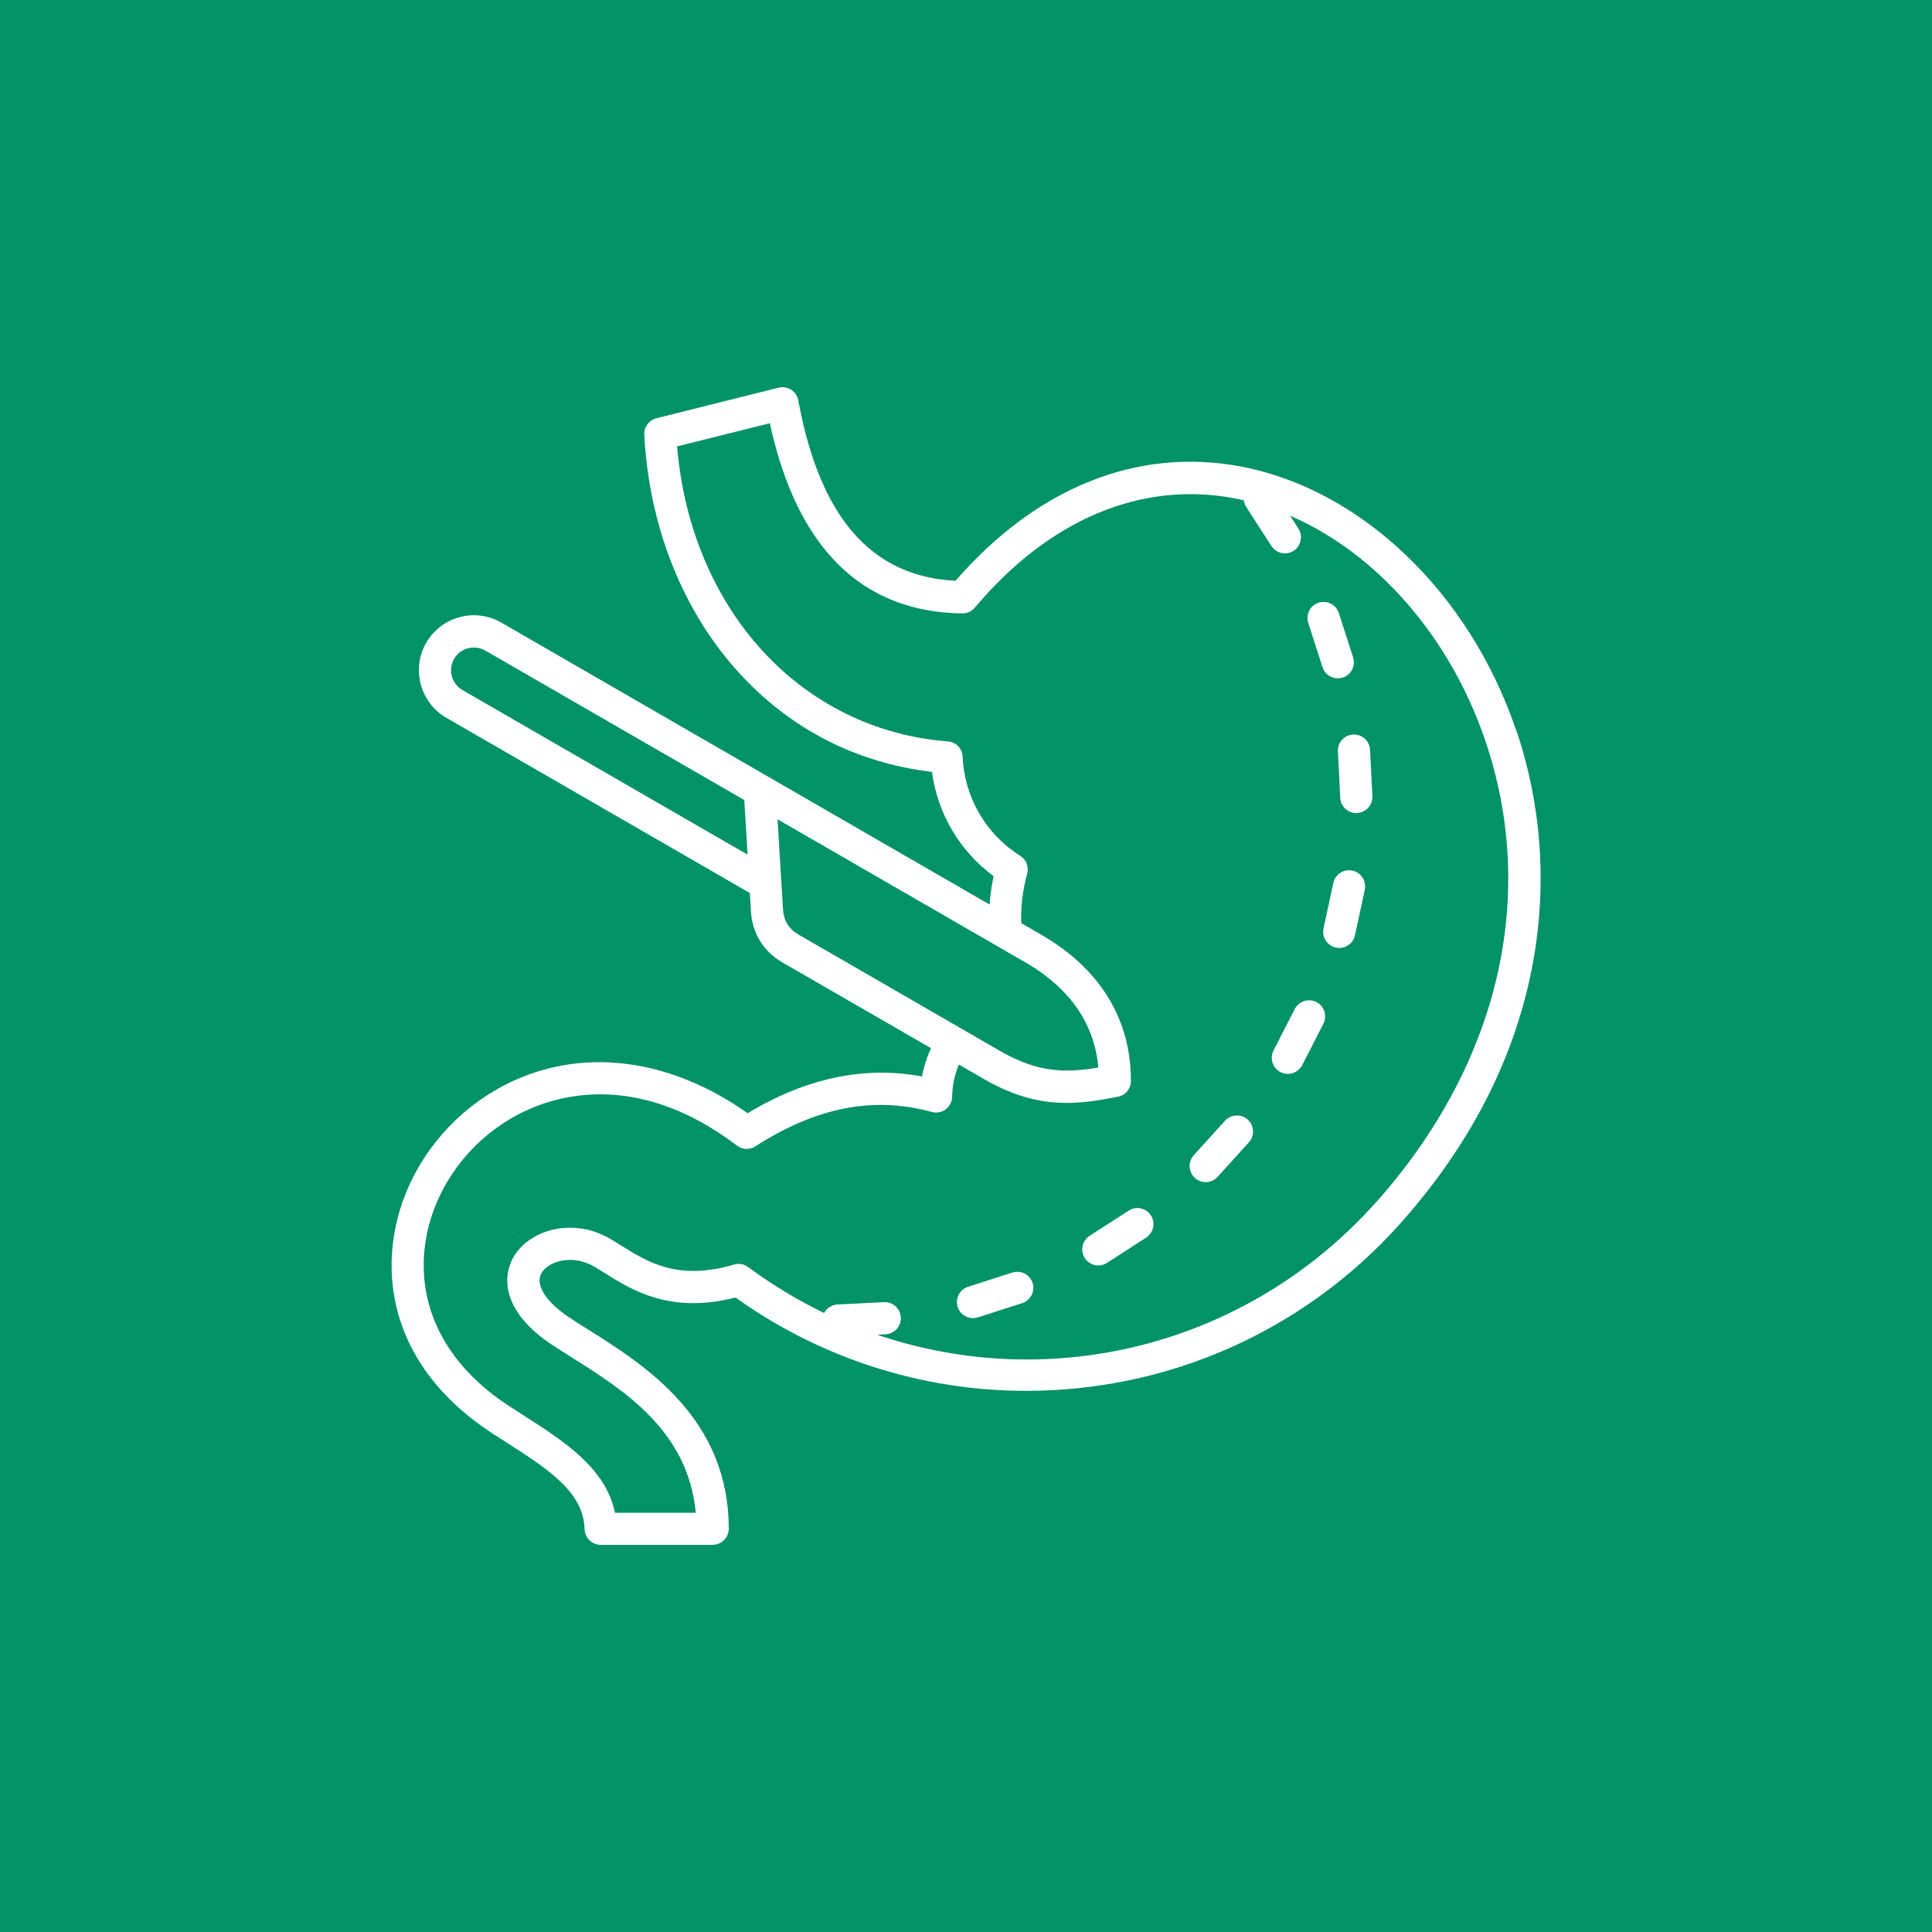 <?xml version="1.0" encoding="UTF-8"?> <svg xmlns="http://www.w3.org/2000/svg" viewBox="0 0 100 100"><rect x="-10" y="-10" width="120" height="120" fill="#019267"></rect><path d="m78.453 37.738c-2.422-7.094-8.023-12.434-14.262-13.598-5.332-0.996-10.551 1.105-14.734 5.922-4.363-0.223-7.027-3.285-8.137-9.34-0.043-0.227-0.176-0.426-0.367-0.547-0.195-0.125-0.43-0.164-0.652-0.109l-6.324 1.582c-0.387 0.098-0.648 0.453-0.629 0.852 0.234 4.523 1.836 8.742 4.516 11.883 2.695 3.168 6.273 5.086 10.375 5.57 0.285 2.156 1.438 4.106 3.191 5.398-0.105 0.484-0.176 0.977-0.207 1.469l-25.273-14.594c-1.359-0.785-3.102-0.316-3.887 1.039-0.785 1.359-0.316 3.102 1.039 3.887l15.711 9.07 0.059 0.98c0.066 1.102 0.652 2.051 1.609 2.602l7.707 4.449c-0.215 0.469-0.371 0.961-0.465 1.465-2.969-0.559-5.996 0.078-9.027 1.902-3.918-2.769-8.273-3.398-12.035-1.715-3.562 1.594-6.055 5.047-6.359 8.801-0.301 3.723 1.512 7.066 5.094 9.426 0.277 0.18 0.551 0.359 0.828 0.535 2.137 1.371 3.984 2.555 4.035 4.484 0.012 0.449 0.383 0.809 0.832 0.809h5.797c0.461 0 0.832-0.375 0.832-0.832 0-5.731-4.359-8.473-7.242-10.289-0.348-0.215-0.672-0.422-0.973-0.621-1.281-0.844-1.84-1.746-1.457-2.356 0.367-0.582 1.586-0.973 2.742-0.285 0.152 0.09 0.309 0.188 0.473 0.293 1.457 0.914 3.434 2.152 6.809 1.289 4.418 3.16 9.668 4.832 15.055 4.832 0.895 0 1.793-0.047 2.691-0.141 6.445-0.668 12.367-3.703 16.676-8.539 3.562-3.996 5.844-8.41 6.781-13.113 0.832-4.168 0.551-8.477-0.812-12.461zm-54.953-3.633c0.219-0.379 0.613-0.59 1.027-0.59 0.199 0 0.402 0.051 0.59 0.156l13.406 7.738 0.172 2.828-14.758-8.52c-0.562-0.324-0.758-1.047-0.434-1.613zm17.031 13-0.086-1.426-0.199-3.273 13.004 7.508c2.195 1.332 3.402 3.125 3.598 5.34-1.66 0.285-3.109 0.285-5.078-0.852l-10.457-6.039c-0.477-0.277-0.746-0.711-0.781-1.258zm30.711 15.102c-6.66 7.477-16.848 9.934-25.84 6.879l0.434-0.023c0.461-0.023 0.812-0.414 0.789-0.875s-0.414-0.812-0.875-0.789l-2.402 0.121c-0.301 0.016-0.559 0.188-0.691 0.441-1.359-0.656-2.676-1.449-3.938-2.379-0.211-0.156-0.48-0.203-0.73-0.129-2.894 0.859-4.465-0.125-5.852-0.992-0.172-0.109-0.34-0.211-0.5-0.309-1.949-1.168-4.164-0.512-5.004 0.828-0.719 1.145-0.582 2.961 1.949 4.633 0.316 0.207 0.648 0.418 1 0.641 2.707 1.703 6.039 3.801 6.43 8.047h-4.184c-0.469-2.309-2.621-3.691-4.711-5.031-0.27-0.172-0.543-0.348-0.812-0.523-3.055-2.004-4.598-4.812-4.348-7.898 0.254-3.156 2.367-6.066 5.379-7.414 1.965-0.879 5.977-1.805 10.812 1.863 0.277 0.211 0.66 0.227 0.953 0.035 3.144-2.023 6.129-2.606 9.125-1.777 0.25 0.07 0.516 0.016 0.723-0.137 0.207-0.156 0.328-0.395 0.332-0.652 0.012-0.574 0.129-1.141 0.352-1.664l1.301 0.75c1.613 0.934 2.981 1.234 4.277 1.234 0.898 0 1.766-0.145 2.656-0.32 0.391-0.078 0.668-0.414 0.668-0.812 0.012-2.168-0.75-5.223-4.434-7.453-0.004-0.004-0.012-0.008-0.016-0.012l-1.223-0.707c-0.031-0.863 0.07-1.723 0.305-2.555 0.102-0.355-0.047-0.734-0.359-0.93-1.777-1.113-2.894-3.031-2.981-5.129-0.016-0.422-0.348-0.762-0.766-0.793-7.617-0.59-13.301-6.828-14.016-15.27l4.801-1.199c1.406 6.465 4.754 9.773 9.961 9.844h0.012c0.246 0 0.48-0.109 0.637-0.297 3.828-4.555 8.594-6.57 13.418-5.664 0.168 0.031 0.336 0.066 0.504 0.105 0.016 0.117 0.055 0.234 0.125 0.344l1.305 2.023c0.16 0.246 0.43 0.383 0.699 0.383 0.156 0 0.309-0.043 0.449-0.133 0.387-0.25 0.496-0.766 0.25-1.152l-0.434-0.668c4.453 1.926 8.25 6.211 10.094 11.605 2.762 8.086 0.707 16.809-5.637 23.93zm-17.797 4.195c0.141 0.438-0.098 0.906-0.535 1.047l-2.293 0.738c-0.086 0.027-0.168 0.039-0.254 0.039-0.352 0-0.68-0.223-0.793-0.574-0.141-0.438 0.098-0.906 0.535-1.047l2.293-0.738c0.438-0.141 0.906 0.098 1.047 0.535zm6.125-3.492c0.25 0.387 0.137 0.898-0.25 1.152l-2.023 1.305c-0.141 0.09-0.297 0.133-0.449 0.133-0.273 0-0.543-0.137-0.699-0.383-0.25-0.387-0.137-0.898 0.25-1.152l2.023-1.305c0.387-0.25 0.898-0.137 1.152 0.25zm8.145-30.668c-0.141-0.438 0.098-0.906 0.535-1.047 0.438-0.141 0.906 0.098 1.047 0.535l0.738 2.293c0.141 0.438-0.098 0.906-0.535 1.047-0.086 0.027-0.168 0.039-0.254 0.039-0.352 0-0.68-0.223-0.793-0.574zm3.199 6.562 0.121 2.402c0.023 0.461-0.328 0.848-0.789 0.875-0.016 0-0.031 0.004-0.043 0.004-0.441 0-0.809-0.348-0.832-0.789l-0.121-2.402c-0.023-0.461 0.328-0.848 0.789-0.875 0.457-0.023 0.848 0.328 0.875 0.789zm-0.273 7.25-0.508 2.356c-0.082 0.391-0.43 0.656-0.812 0.656-0.059 0-0.117-0.008-0.176-0.02-0.449-0.098-0.734-0.539-0.641-0.988l0.508-2.356c0.098-0.449 0.539-0.734 0.988-0.641 0.449 0.098 0.734 0.539 0.641 0.988zm-6.059 11.898c0.34 0.309 0.367 0.832 0.059 1.176l-1.617 1.785c-0.164 0.184-0.391 0.273-0.617 0.273-0.199 0-0.398-0.07-0.559-0.215-0.34-0.309-0.367-0.832-0.059-1.176l1.617-1.785c0.309-0.34 0.832-0.367 1.176-0.059zm3.918-4.965-1.098 2.144c-0.148 0.289-0.438 0.453-0.742 0.453-0.129 0-0.258-0.031-0.379-0.09-0.41-0.211-0.57-0.711-0.363-1.121l1.098-2.144c0.211-0.41 0.711-0.57 1.121-0.363 0.41 0.211 0.57 0.711 0.363 1.121z" fill="#fff"></path></svg> 